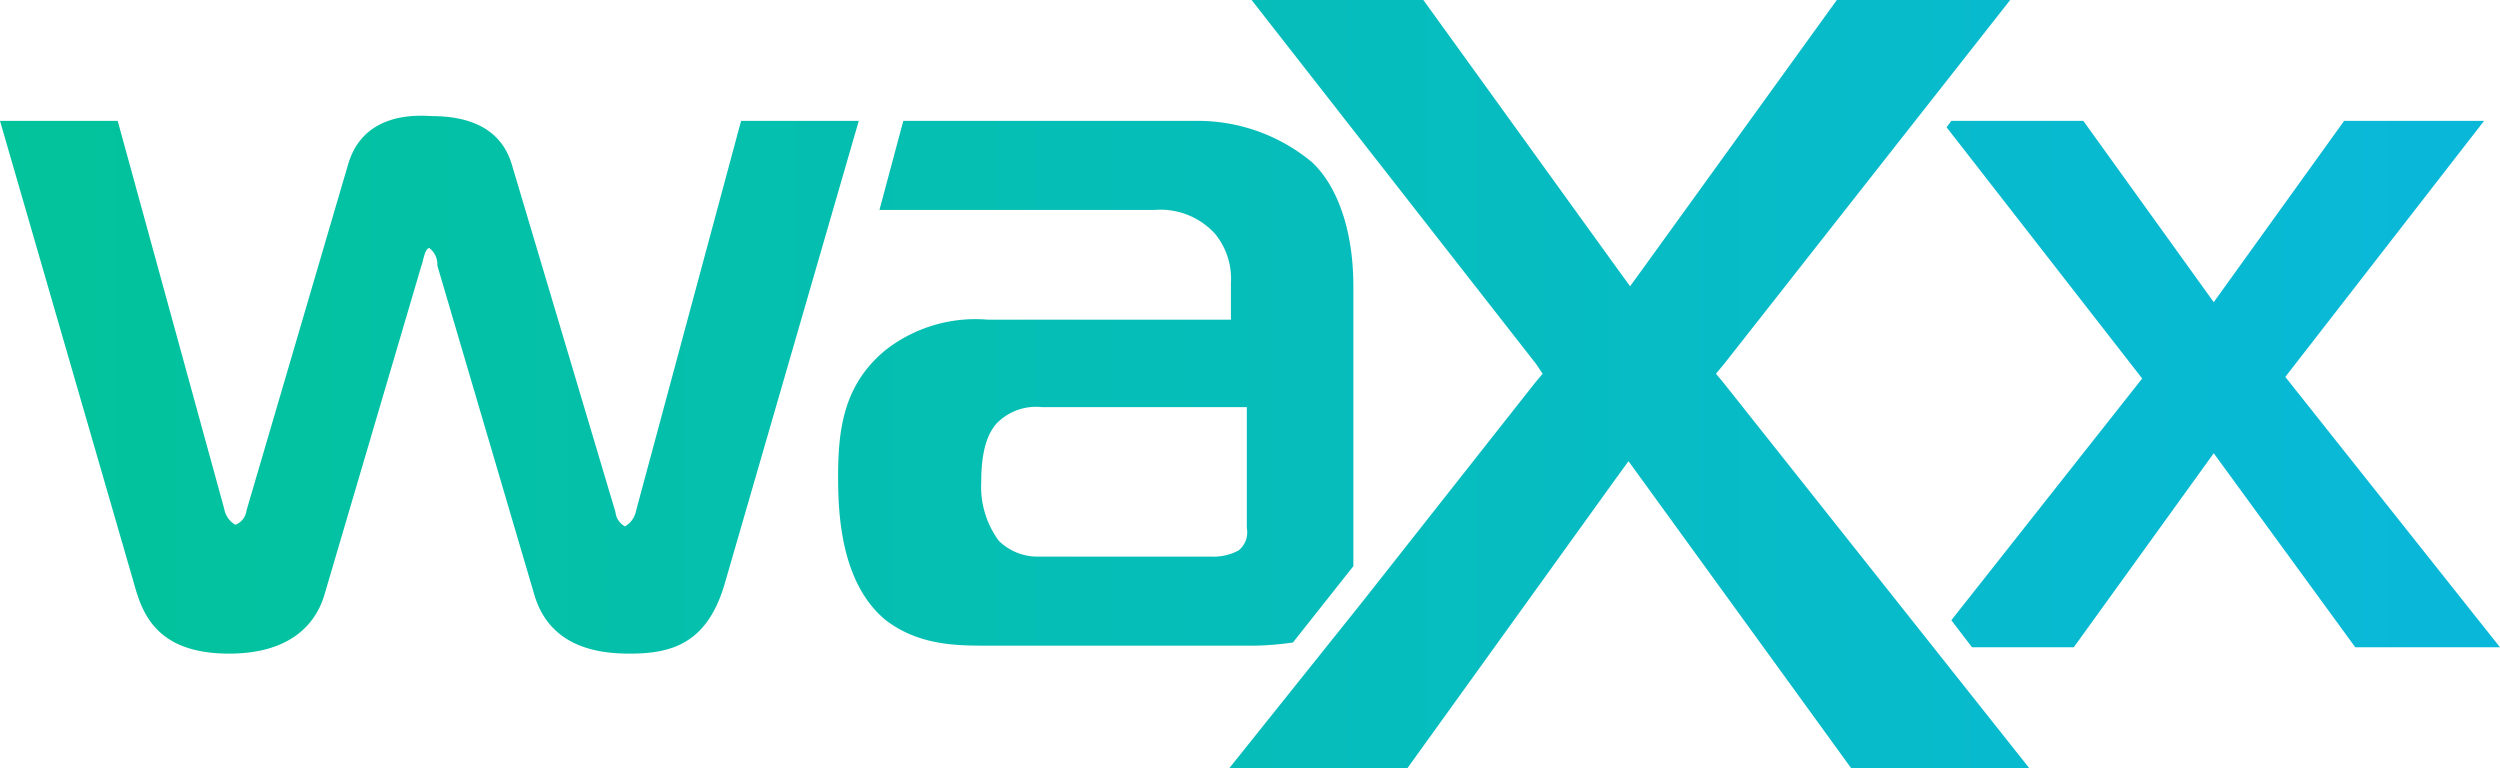 <svg id="Layer_1" data-name="Layer 1" xmlns="http://www.w3.org/2000/svg" xmlns:xlink="http://www.w3.org/1999/xlink" viewBox="0 0 157.2 48.3"><defs><linearGradient id="linear-gradient" y1="58.77" x2="157.2" y2="58.77" gradientTransform="translate(0 -34.62)" gradientUnits="userSpaceOnUse"><stop offset="0" stop-color="#02c39a"/><stop offset="1" stop-color="#09b8da"/></linearGradient></defs><title>logo_non_bg</title><path d="M62.8,34a5.74,5.74,0,0,1-1.1-3.7c0-2.4.6-3.2,0.9-3.6a3.44,3.44,0,0,1,2.9-1.1H78.4v7.6a1.47,1.47,0,0,1-.5,1.4,3.29,3.29,0,0,1-1.7.4H65.3a3.47,3.47,0,0,1-2.5-1m-6-26.4-1.5,5.6H72.6a4.64,4.64,0,0,1,3.8,1.5,4.45,4.45,0,0,1,1,3.1v2.3H62.1A9.18,9.18,0,0,0,55.7,22c-2.7,2.2-3,5.1-3,8,0,2.4.2,6.7,3,9,2.1,1.6,4.5,1.6,6.4,1.6H78.9a19.42,19.42,0,0,0,2.4-.2l3.8-4.8V18c0-3.7-1.1-6.4-2.6-7.8a11.24,11.24,0,0,0-7.3-2.6H56.8Zm90.6,0L139.2,19,131,7.6h-8.3l-0.3.4,12.3,15.8L122.7,39l1.3,1.7h6.4l8.8-12.2,8.9,12.2h9.1l-13.5-17L156.2,7.6h-8.8ZM21.9,10.3L15.5,32.1a1.11,1.11,0,0,1-.7.9,1.45,1.45,0,0,1-.7-1L7.4,7.6H0l8.4,29c0.5,1.8,1.3,4.5,6,4.5,4,0,5.5-2,6-3.7l6.1-20.7c0.1-.2.2-1.1,0.5-1.1a1.29,1.29,0,0,1,.5,1.1l6.1,20.7c1,3.4,4.2,3.7,6,3.7,2.6,0,4.9-.6,6-4.5L54,7.6H46.6L40,32.1a1.45,1.45,0,0,1-.7,1,1.15,1.15,0,0,1-.6-0.9L32.2,10.4c-0.8-2.8-3.5-3.1-5.1-3.1-1.4-.1-4.3,0-5.2,3M115.5,0L103.3,16.9,102.5,18l-0.8-1.1L89.5,0H78.7L96.6,22.9,97,23.5l-0.5.6L85.7,37.8h0l-1.6,2h0l-6.8,8.5H88.5l13.1-18.2,0.8-1.1,0.8,1.1,13.2,18.2h11.2L108.4,24.1l-0.5-.6,0.5-.6L126.4,0H115.5Z" fill="url(#linear-gradient)"/></svg>